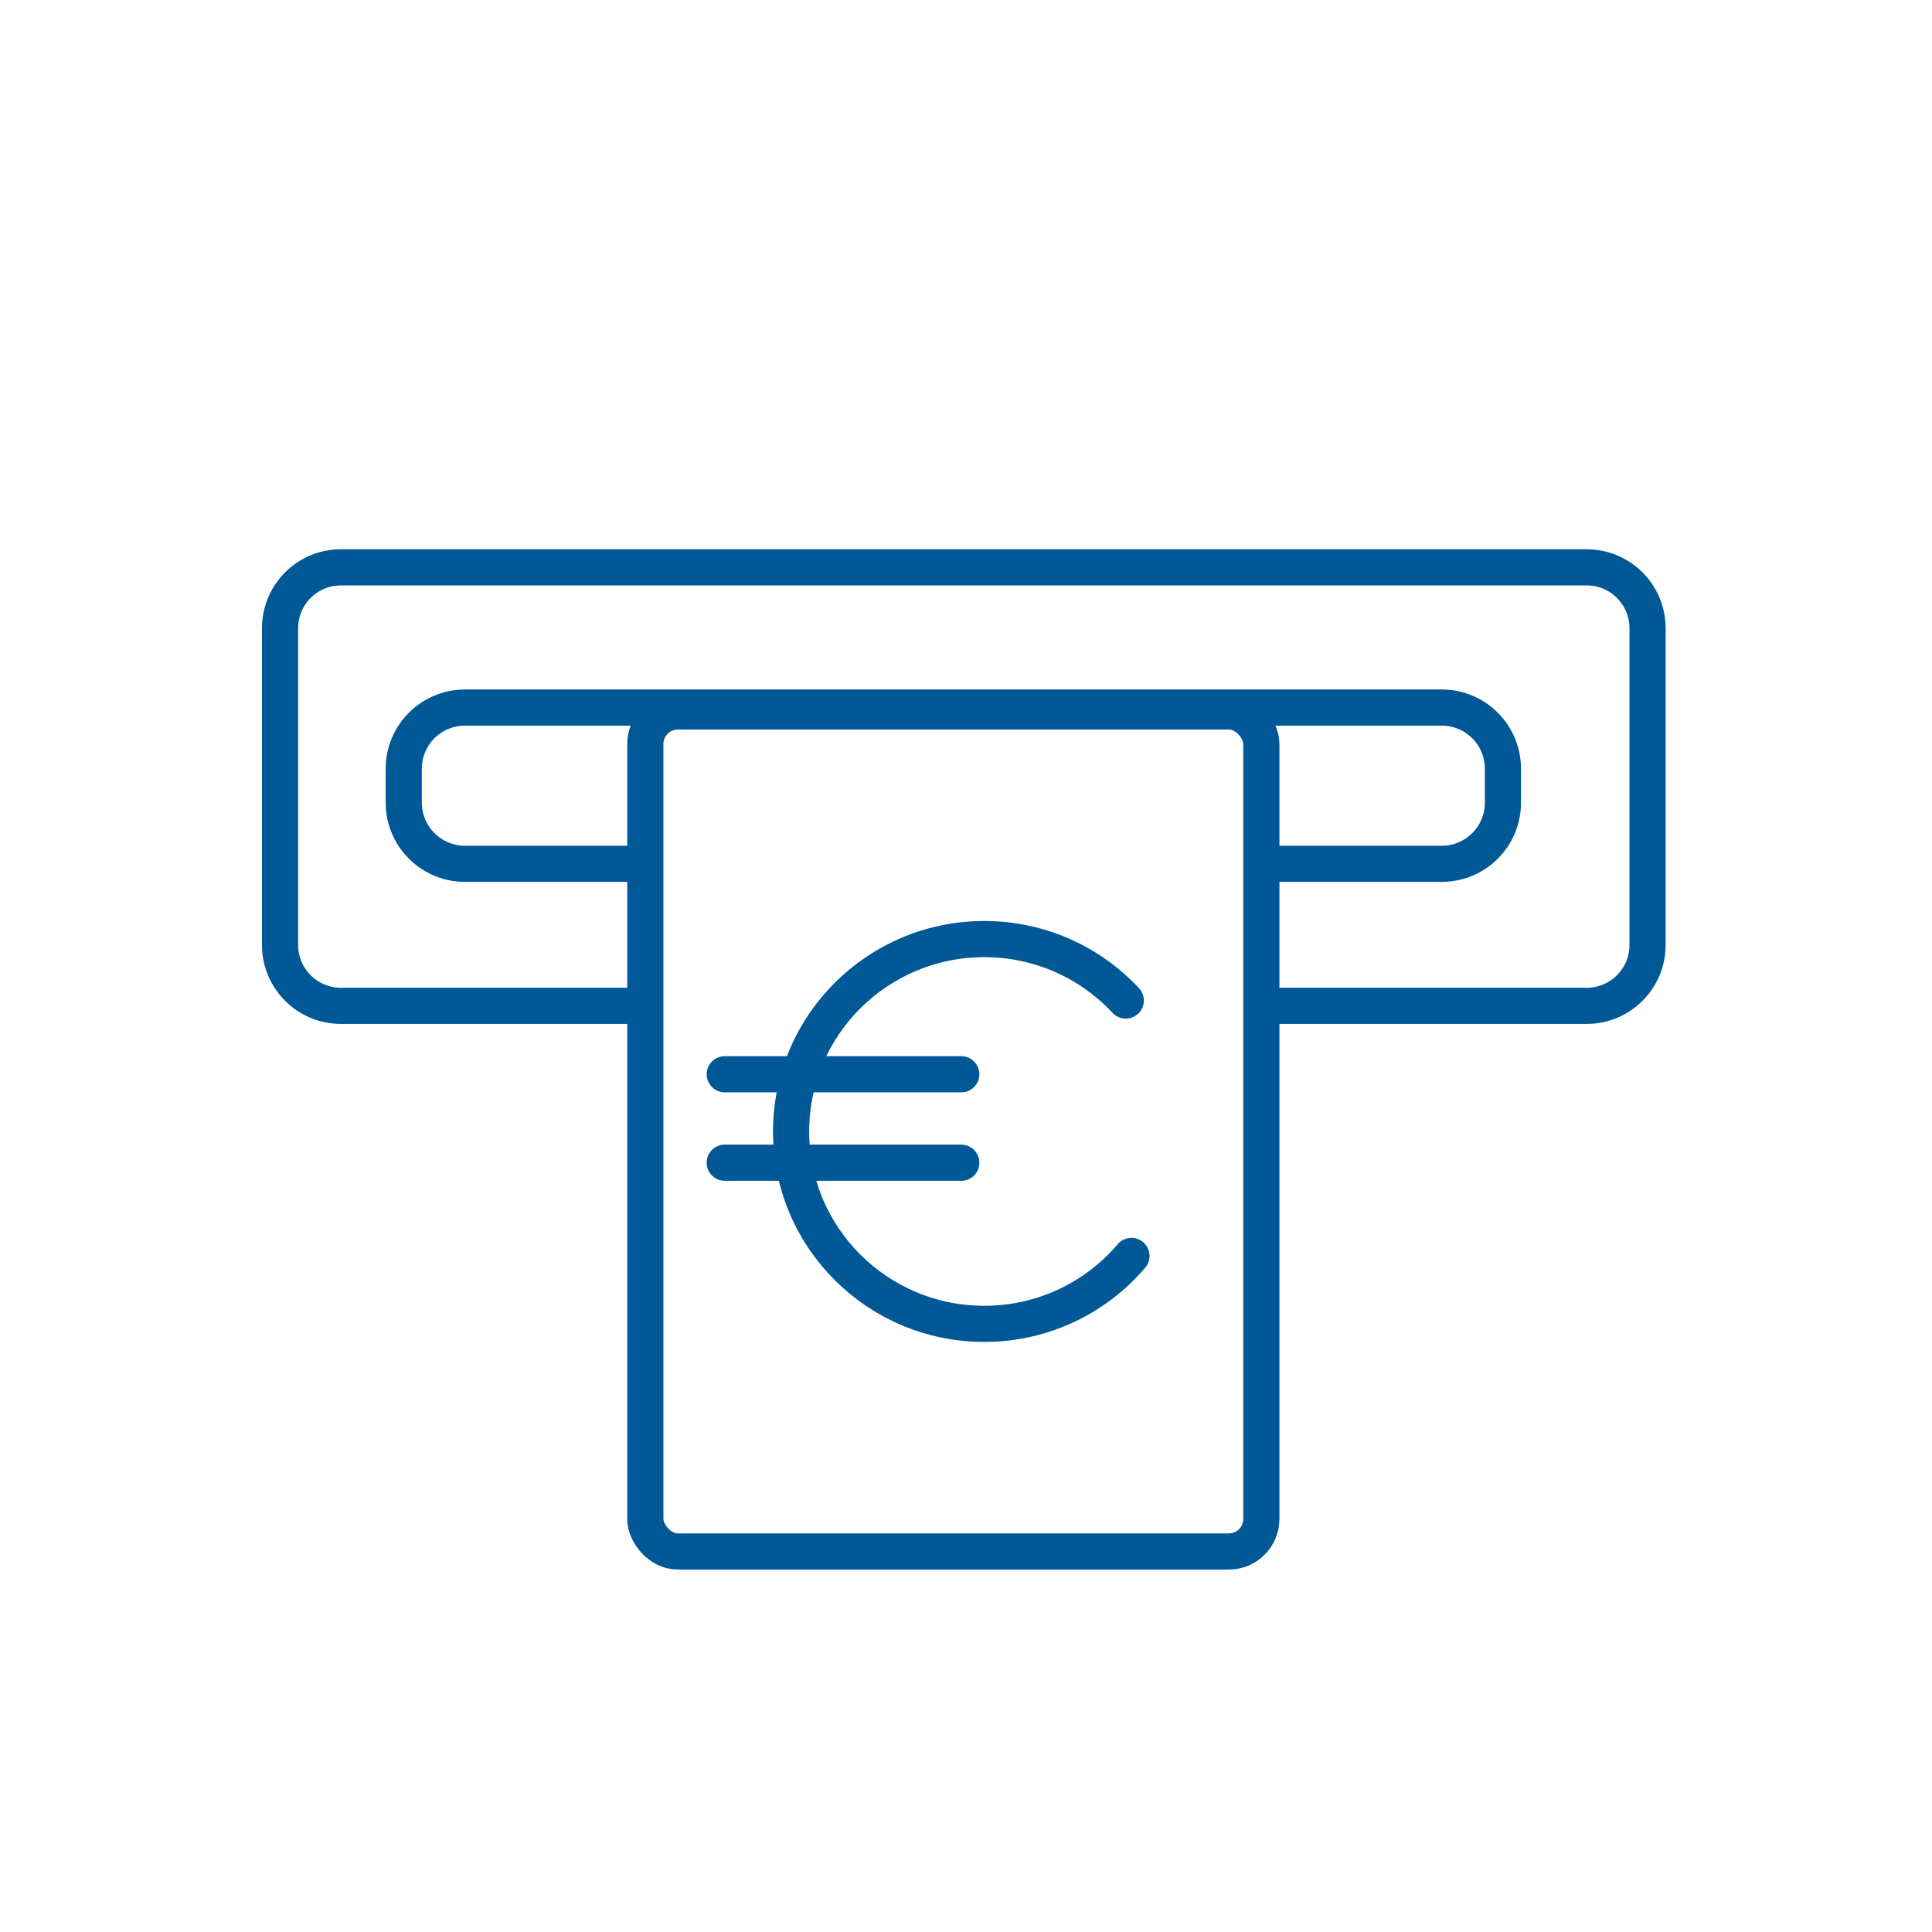 <?xml version="1.0" encoding="UTF-8"?>
<svg xmlns="http://www.w3.org/2000/svg" id="Ebene_1" data-name="Ebene 1" viewBox="0 0 149.63 149.63">
  <circle cx="74.82" cy="74.82" r="74.82" style="fill: none; stroke-width: 0px;"></circle>
  <g>
    <path d="M49.98,77.9h-23.58c-2.6,0-4.71-2.11-4.71-4.71v-24.54c0-2.6,2.11-4.71,4.71-4.71h96.49c2.6,0,4.71,2.11,4.71,4.71v24.54c0,2.6-2.11,4.71-4.71,4.71h-25.19" style="fill: none; stroke: #005896; stroke-linejoin: round; stroke-width: 2.8px;"></path>
    <path d="M49.98,66.9h-13.97c-2.62,0-4.74-2.12-4.74-4.74v-2.62c0-2.62,2.12-4.74,4.74-4.74h75.65c2.62,0,4.74,2.12,4.74,4.74v2.62c0,2.62-2.12,4.74-4.74,4.74h-13.97" style="fill: none; stroke: #005896; stroke-linejoin: round; stroke-width: 2.8px;"></path>
    <rect x="49.98" y="55.1" width="47.71" height="65.06" rx="2.52" ry="2.52" style="fill: none; stroke: #005896; stroke-miterlimit: 10; stroke-width: 2.8px;"></rect>
    <path d="M87.19,77.49c-2.73-2.93-6.63-4.76-10.96-4.76-8.26,0-14.96,6.67-14.96,14.9s6.7,14.9,14.96,14.9c4.57,0,8.66-2.04,11.4-5.26" style="fill: none; stroke: #005896; stroke-linecap: round; stroke-linejoin: round; stroke-width: 2.8px;"></path>
    <line x1="56.13" y1="83.2" x2="74.45" y2="83.2" style="fill: none; stroke: #005896; stroke-linecap: round; stroke-linejoin: round; stroke-width: 2.8px;"></line>
    <line x1="56.13" y1="90.05" x2="74.45" y2="90.05" style="fill: none; stroke: #005896; stroke-linecap: round; stroke-linejoin: round; stroke-width: 2.8px;"></line>
  </g>
</svg>
